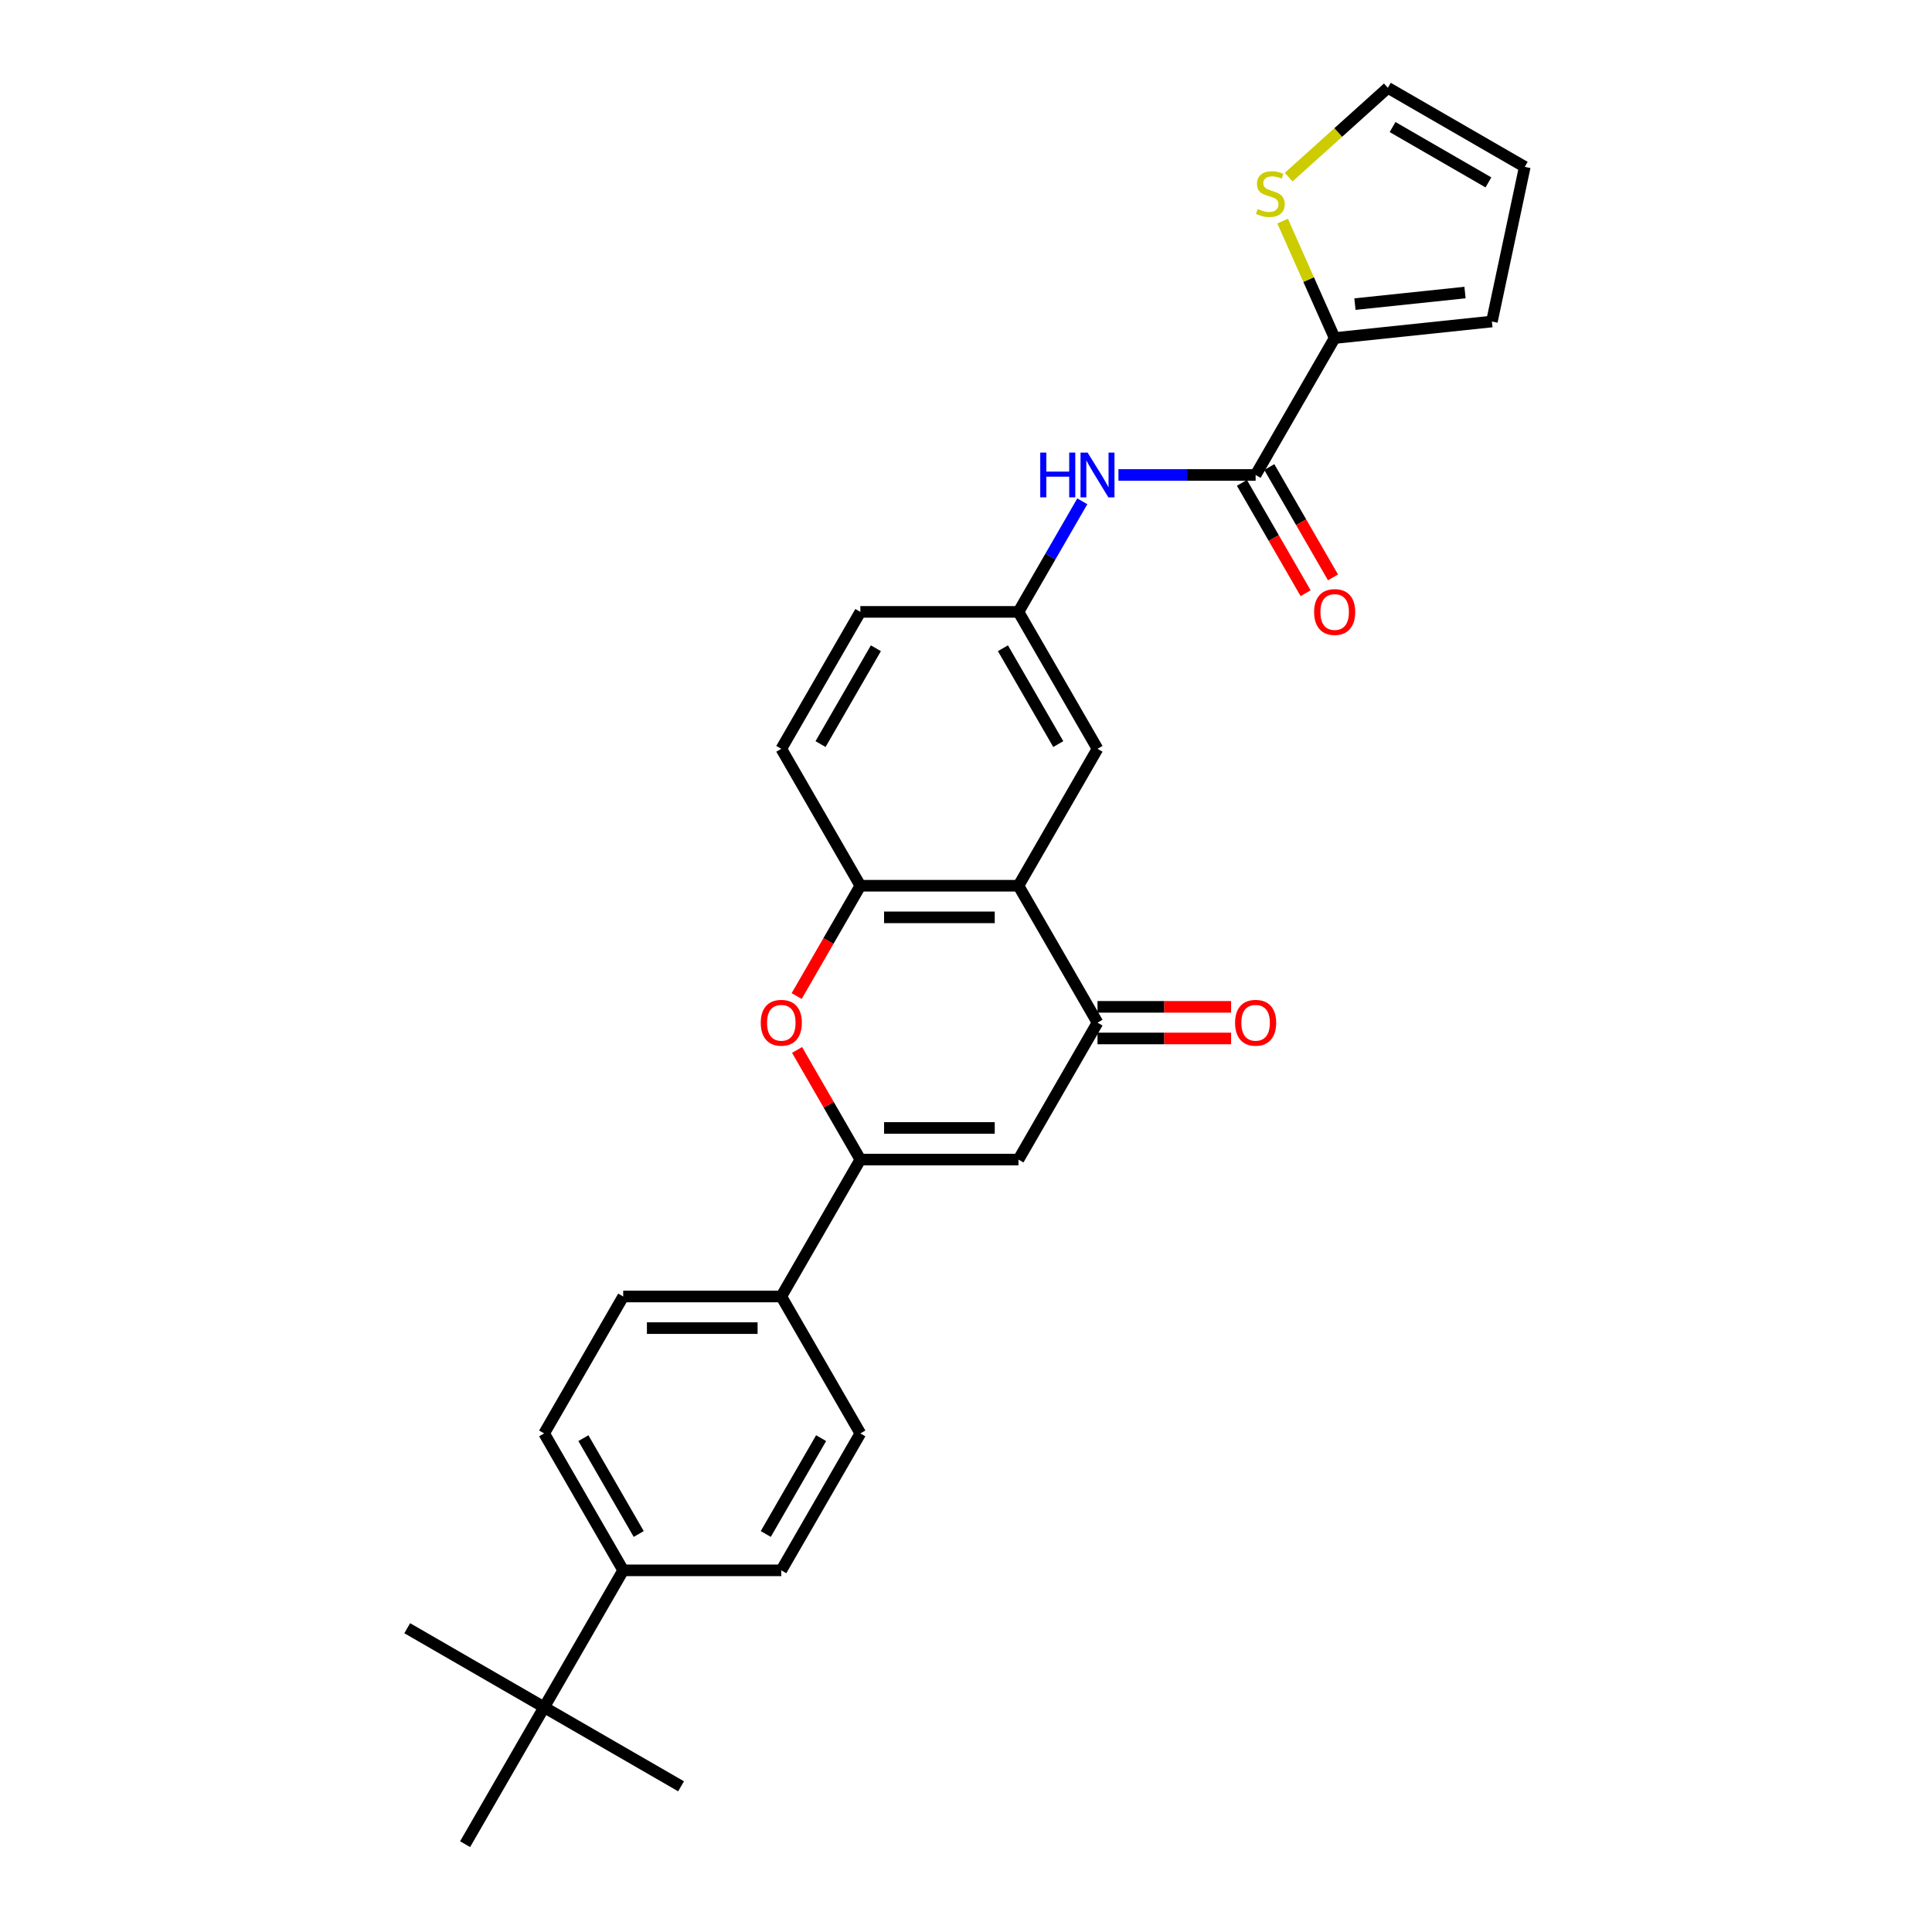 <?xml version='1.0' encoding='iso-8859-1'?>
<svg version='1.1' baseProfile='full'
              xmlns='http://www.w3.org/2000/svg'
                      xmlns:rdkit='http://www.rdkit.org/xml'
                      xmlns:xlink='http://www.w3.org/1999/xlink'
                  xml:space='preserve'
width='1000px' height='1000px' viewBox='0 0 1000 1000'>
<!-- END OF HEADER -->
<rect style='opacity:1.0;fill:#FFFFFF;stroke:none' width='1000' height='1000' x='0' y='0'> </rect>
<path class='bond-0' d='M 445.318,600.194 L 527.152,600.194' style='fill:none;fill-rule:evenodd;stroke:#000000;stroke-width:6px;stroke-linecap:butt;stroke-linejoin:miter;stroke-opacity:1' />
<path class='bond-0' d='M 457.593,583.827 L 514.877,583.827' style='fill:none;fill-rule:evenodd;stroke:#000000;stroke-width:6px;stroke-linecap:butt;stroke-linejoin:miter;stroke-opacity:1' />
<path class='bond-3' d='M 445.318,600.194 L 428.937,571.821' style='fill:none;fill-rule:evenodd;stroke:#000000;stroke-width:6px;stroke-linecap:butt;stroke-linejoin:miter;stroke-opacity:1' />
<path class='bond-3' d='M 428.937,571.821 L 412.556,543.448' style='fill:none;fill-rule:evenodd;stroke:#FF0000;stroke-width:6px;stroke-linecap:butt;stroke-linejoin:miter;stroke-opacity:1' />
<path class='bond-9' d='M 445.318,600.194 L 404.401,671.064' style='fill:none;fill-rule:evenodd;stroke:#000000;stroke-width:6px;stroke-linecap:butt;stroke-linejoin:miter;stroke-opacity:1' />
<path class='bond-2' d='M 527.152,600.194 L 568.069,529.323' style='fill:none;fill-rule:evenodd;stroke:#000000;stroke-width:6px;stroke-linecap:butt;stroke-linejoin:miter;stroke-opacity:1' />
<path class='bond-1' d='M 527.152,458.453 L 445.318,458.453' style='fill:none;fill-rule:evenodd;stroke:#000000;stroke-width:6px;stroke-linecap:butt;stroke-linejoin:miter;stroke-opacity:1' />
<path class='bond-1' d='M 514.877,474.82 L 457.593,474.82' style='fill:none;fill-rule:evenodd;stroke:#000000;stroke-width:6px;stroke-linecap:butt;stroke-linejoin:miter;stroke-opacity:1' />
<path class='bond-10' d='M 527.152,458.453 L 568.069,387.582' style='fill:none;fill-rule:evenodd;stroke:#000000;stroke-width:6px;stroke-linecap:butt;stroke-linejoin:miter;stroke-opacity:1' />
<path class='bond-28' d='M 527.152,458.453 L 568.069,529.323' style='fill:none;fill-rule:evenodd;stroke:#000000;stroke-width:6px;stroke-linecap:butt;stroke-linejoin:miter;stroke-opacity:1' />
<path class='bond-14' d='M 568.069,537.507 L 602.644,537.507' style='fill:none;fill-rule:evenodd;stroke:#000000;stroke-width:6px;stroke-linecap:butt;stroke-linejoin:miter;stroke-opacity:1' />
<path class='bond-14' d='M 602.644,537.507 L 637.219,537.507' style='fill:none;fill-rule:evenodd;stroke:#FF0000;stroke-width:6px;stroke-linecap:butt;stroke-linejoin:miter;stroke-opacity:1' />
<path class='bond-14' d='M 568.069,521.14 L 602.644,521.14' style='fill:none;fill-rule:evenodd;stroke:#000000;stroke-width:6px;stroke-linecap:butt;stroke-linejoin:miter;stroke-opacity:1' />
<path class='bond-14' d='M 602.644,521.14 L 637.219,521.14' style='fill:none;fill-rule:evenodd;stroke:#FF0000;stroke-width:6px;stroke-linecap:butt;stroke-linejoin:miter;stroke-opacity:1' />
<path class='bond-4' d='M 412.348,515.559 L 428.833,487.006' style='fill:none;fill-rule:evenodd;stroke:#FF0000;stroke-width:6px;stroke-linecap:butt;stroke-linejoin:miter;stroke-opacity:1' />
<path class='bond-4' d='M 428.833,487.006 L 445.318,458.453' style='fill:none;fill-rule:evenodd;stroke:#000000;stroke-width:6px;stroke-linecap:butt;stroke-linejoin:miter;stroke-opacity:1' />
<path class='bond-18' d='M 445.318,458.453 L 404.401,387.582' style='fill:none;fill-rule:evenodd;stroke:#000000;stroke-width:6px;stroke-linecap:butt;stroke-linejoin:miter;stroke-opacity:1' />
<path class='bond-5' d='M 649.903,245.842 L 614.404,245.842' style='fill:none;fill-rule:evenodd;stroke:#000000;stroke-width:6px;stroke-linecap:butt;stroke-linejoin:miter;stroke-opacity:1' />
<path class='bond-5' d='M 614.404,245.842 L 578.904,245.842' style='fill:none;fill-rule:evenodd;stroke:#0000FF;stroke-width:6px;stroke-linecap:butt;stroke-linejoin:miter;stroke-opacity:1' />
<path class='bond-6' d='M 649.903,245.842 L 690.82,174.971' style='fill:none;fill-rule:evenodd;stroke:#000000;stroke-width:6px;stroke-linecap:butt;stroke-linejoin:miter;stroke-opacity:1' />
<path class='bond-16' d='M 642.816,249.933 L 659.301,278.486' style='fill:none;fill-rule:evenodd;stroke:#000000;stroke-width:6px;stroke-linecap:butt;stroke-linejoin:miter;stroke-opacity:1' />
<path class='bond-16' d='M 659.301,278.486 L 675.786,307.039' style='fill:none;fill-rule:evenodd;stroke:#FF0000;stroke-width:6px;stroke-linecap:butt;stroke-linejoin:miter;stroke-opacity:1' />
<path class='bond-16' d='M 656.99,241.75 L 673.475,270.303' style='fill:none;fill-rule:evenodd;stroke:#000000;stroke-width:6px;stroke-linecap:butt;stroke-linejoin:miter;stroke-opacity:1' />
<path class='bond-16' d='M 673.475,270.303 L 689.96,298.856' style='fill:none;fill-rule:evenodd;stroke:#FF0000;stroke-width:6px;stroke-linecap:butt;stroke-linejoin:miter;stroke-opacity:1' />
<path class='bond-8' d='M 690.82,174.971 L 677.344,144.703' style='fill:none;fill-rule:evenodd;stroke:#000000;stroke-width:6px;stroke-linecap:butt;stroke-linejoin:miter;stroke-opacity:1' />
<path class='bond-8' d='M 677.344,144.703 L 663.868,114.435' style='fill:none;fill-rule:evenodd;stroke:#CCCC00;stroke-width:6px;stroke-linecap:butt;stroke-linejoin:miter;stroke-opacity:1' />
<path class='bond-15' d='M 690.82,174.971 L 772.206,166.417' style='fill:none;fill-rule:evenodd;stroke:#000000;stroke-width:6px;stroke-linecap:butt;stroke-linejoin:miter;stroke-opacity:1' />
<path class='bond-15' d='M 701.317,157.411 L 758.287,151.423' style='fill:none;fill-rule:evenodd;stroke:#000000;stroke-width:6px;stroke-linecap:butt;stroke-linejoin:miter;stroke-opacity:1' />
<path class='bond-7' d='M 560.198,259.475 L 543.675,288.094' style='fill:none;fill-rule:evenodd;stroke:#0000FF;stroke-width:6px;stroke-linecap:butt;stroke-linejoin:miter;stroke-opacity:1' />
<path class='bond-7' d='M 543.675,288.094 L 527.152,316.712' style='fill:none;fill-rule:evenodd;stroke:#000000;stroke-width:6px;stroke-linecap:butt;stroke-linejoin:miter;stroke-opacity:1' />
<path class='bond-17' d='M 667.012,91.68 L 692.681,68.567' style='fill:none;fill-rule:evenodd;stroke:#CCCC00;stroke-width:6px;stroke-linecap:butt;stroke-linejoin:miter;stroke-opacity:1' />
<path class='bond-17' d='M 692.681,68.567 L 718.35,45.455' style='fill:none;fill-rule:evenodd;stroke:#000000;stroke-width:6px;stroke-linecap:butt;stroke-linejoin:miter;stroke-opacity:1' />
<path class='bond-20' d='M 404.401,671.064 L 445.318,741.934' style='fill:none;fill-rule:evenodd;stroke:#000000;stroke-width:6px;stroke-linecap:butt;stroke-linejoin:miter;stroke-opacity:1' />
<path class='bond-21' d='M 404.401,671.064 L 322.567,671.064' style='fill:none;fill-rule:evenodd;stroke:#000000;stroke-width:6px;stroke-linecap:butt;stroke-linejoin:miter;stroke-opacity:1' />
<path class='bond-21' d='M 392.126,687.431 L 334.842,687.431' style='fill:none;fill-rule:evenodd;stroke:#000000;stroke-width:6px;stroke-linecap:butt;stroke-linejoin:miter;stroke-opacity:1' />
<path class='bond-30' d='M 568.069,387.582 L 527.152,316.712' style='fill:none;fill-rule:evenodd;stroke:#000000;stroke-width:6px;stroke-linecap:butt;stroke-linejoin:miter;stroke-opacity:1' />
<path class='bond-30' d='M 547.758,385.135 L 519.116,335.526' style='fill:none;fill-rule:evenodd;stroke:#000000;stroke-width:6px;stroke-linecap:butt;stroke-linejoin:miter;stroke-opacity:1' />
<path class='bond-11' d='M 527.152,316.712 L 445.318,316.712' style='fill:none;fill-rule:evenodd;stroke:#000000;stroke-width:6px;stroke-linecap:butt;stroke-linejoin:miter;stroke-opacity:1' />
<path class='bond-12' d='M 281.65,883.675 L 322.567,812.805' style='fill:none;fill-rule:evenodd;stroke:#000000;stroke-width:6px;stroke-linecap:butt;stroke-linejoin:miter;stroke-opacity:1' />
<path class='bond-25' d='M 281.65,883.675 L 210.78,842.758' style='fill:none;fill-rule:evenodd;stroke:#000000;stroke-width:6px;stroke-linecap:butt;stroke-linejoin:miter;stroke-opacity:1' />
<path class='bond-26' d='M 281.65,883.675 L 352.52,924.592' style='fill:none;fill-rule:evenodd;stroke:#000000;stroke-width:6px;stroke-linecap:butt;stroke-linejoin:miter;stroke-opacity:1' />
<path class='bond-27' d='M 281.65,883.675 L 240.733,954.545' style='fill:none;fill-rule:evenodd;stroke:#000000;stroke-width:6px;stroke-linecap:butt;stroke-linejoin:miter;stroke-opacity:1' />
<path class='bond-13' d='M 322.567,812.805 L 281.65,741.934' style='fill:none;fill-rule:evenodd;stroke:#000000;stroke-width:6px;stroke-linecap:butt;stroke-linejoin:miter;stroke-opacity:1' />
<path class='bond-13' d='M 330.604,793.991 L 301.962,744.381' style='fill:none;fill-rule:evenodd;stroke:#000000;stroke-width:6px;stroke-linecap:butt;stroke-linejoin:miter;stroke-opacity:1' />
<path class='bond-29' d='M 322.567,812.805 L 404.401,812.805' style='fill:none;fill-rule:evenodd;stroke:#000000;stroke-width:6px;stroke-linecap:butt;stroke-linejoin:miter;stroke-opacity:1' />
<path class='bond-19' d='M 772.206,166.417 L 789.22,86.372' style='fill:none;fill-rule:evenodd;stroke:#000000;stroke-width:6px;stroke-linecap:butt;stroke-linejoin:miter;stroke-opacity:1' />
<path class='bond-31' d='M 718.35,45.455 L 789.22,86.372' style='fill:none;fill-rule:evenodd;stroke:#000000;stroke-width:6px;stroke-linecap:butt;stroke-linejoin:miter;stroke-opacity:1' />
<path class='bond-31' d='M 720.797,65.766 L 770.406,94.408' style='fill:none;fill-rule:evenodd;stroke:#000000;stroke-width:6px;stroke-linecap:butt;stroke-linejoin:miter;stroke-opacity:1' />
<path class='bond-24' d='M 404.401,387.582 L 445.318,316.712' style='fill:none;fill-rule:evenodd;stroke:#000000;stroke-width:6px;stroke-linecap:butt;stroke-linejoin:miter;stroke-opacity:1' />
<path class='bond-24' d='M 424.713,385.135 L 453.355,335.526' style='fill:none;fill-rule:evenodd;stroke:#000000;stroke-width:6px;stroke-linecap:butt;stroke-linejoin:miter;stroke-opacity:1' />
<path class='bond-23' d='M 445.318,741.934 L 404.401,812.805' style='fill:none;fill-rule:evenodd;stroke:#000000;stroke-width:6px;stroke-linecap:butt;stroke-linejoin:miter;stroke-opacity:1' />
<path class='bond-23' d='M 425.007,744.381 L 396.365,793.991' style='fill:none;fill-rule:evenodd;stroke:#000000;stroke-width:6px;stroke-linecap:butt;stroke-linejoin:miter;stroke-opacity:1' />
<path class='bond-22' d='M 322.567,671.064 L 281.65,741.934' style='fill:none;fill-rule:evenodd;stroke:#000000;stroke-width:6px;stroke-linecap:butt;stroke-linejoin:miter;stroke-opacity:1' />
<path  class='atom-4' d='M 393.763 529.389
Q 393.763 523.824, 396.512 520.714
Q 399.262 517.605, 404.401 517.605
Q 409.54 517.605, 412.29 520.714
Q 415.04 523.824, 415.04 529.389
Q 415.04 535.019, 412.257 538.227
Q 409.475 541.402, 404.401 541.402
Q 399.295 541.402, 396.512 538.227
Q 393.763 535.052, 393.763 529.389
M 404.401 538.783
Q 407.936 538.783, 409.835 536.426
Q 411.766 534.037, 411.766 529.389
Q 411.766 524.839, 409.835 522.547
Q 407.936 520.223, 404.401 520.223
Q 400.866 520.223, 398.935 522.515
Q 397.036 524.806, 397.036 529.389
Q 397.036 534.07, 398.935 536.426
Q 400.866 538.783, 404.401 538.783
' fill='#FF0000'/>
<path  class='atom-8' d='M 538.429 234.254
L 541.571 234.254
L 541.571 244.107
L 553.421 244.107
L 553.421 234.254
L 556.563 234.254
L 556.563 257.429
L 553.421 257.429
L 553.421 246.726
L 541.571 246.726
L 541.571 257.429
L 538.429 257.429
L 538.429 234.254
' fill='#0000FF'/>
<path  class='atom-8' d='M 562.946 234.254
L 570.541 246.529
Q 571.293 247.74, 572.505 249.933
Q 573.716 252.127, 573.781 252.258
L 573.781 234.254
L 576.858 234.254
L 576.858 257.429
L 573.683 257.429
L 565.532 244.009
Q 564.583 242.437, 563.568 240.637
Q 562.586 238.837, 562.292 238.28
L 562.292 257.429
L 559.28 257.429
L 559.28 234.254
L 562.946 234.254
' fill='#0000FF'/>
<path  class='atom-9' d='M 650.989 108.166
Q 651.251 108.265, 652.331 108.723
Q 653.411 109.181, 654.589 109.476
Q 655.801 109.738, 656.979 109.738
Q 659.172 109.738, 660.449 108.69
Q 661.725 107.61, 661.725 105.744
Q 661.725 104.468, 661.071 103.682
Q 660.449 102.896, 659.467 102.471
Q 658.485 102.045, 656.848 101.554
Q 654.786 100.932, 653.542 100.343
Q 652.331 99.754, 651.447 98.51
Q 650.596 97.266, 650.596 95.171
Q 650.596 92.258, 652.56 90.458
Q 654.557 88.657, 658.485 88.657
Q 661.169 88.657, 664.213 89.934
L 663.46 92.454
Q 660.678 91.309, 658.583 91.309
Q 656.324 91.309, 655.08 92.258
Q 653.837 93.174, 653.869 94.778
Q 653.869 96.022, 654.491 96.775
Q 655.146 97.528, 656.062 97.954
Q 657.012 98.379, 658.583 98.87
Q 660.678 99.525, 661.922 100.179
Q 663.166 100.834, 664.049 102.176
Q 664.966 103.486, 664.966 105.744
Q 664.966 108.952, 662.806 110.687
Q 660.678 112.389, 657.11 112.389
Q 655.048 112.389, 653.476 111.931
Q 651.938 111.505, 650.105 110.752
L 650.989 108.166
' fill='#CCCC00'/>
<path  class='atom-15' d='M 639.265 529.389
Q 639.265 523.824, 642.014 520.714
Q 644.764 517.605, 649.903 517.605
Q 655.042 517.605, 657.792 520.714
Q 660.542 523.824, 660.542 529.389
Q 660.542 535.019, 657.759 538.227
Q 654.977 541.402, 649.903 541.402
Q 644.797 541.402, 642.014 538.227
Q 639.265 535.052, 639.265 529.389
M 649.903 538.783
Q 653.439 538.783, 655.337 536.426
Q 657.268 534.037, 657.268 529.389
Q 657.268 524.839, 655.337 522.547
Q 653.439 520.223, 649.903 520.223
Q 646.368 520.223, 644.437 522.515
Q 642.538 524.806, 642.538 529.389
Q 642.538 534.07, 644.437 536.426
Q 646.368 538.783, 649.903 538.783
' fill='#FF0000'/>
<path  class='atom-17' d='M 680.182 316.778
Q 680.182 311.213, 682.932 308.103
Q 685.681 304.993, 690.82 304.993
Q 695.96 304.993, 698.709 308.103
Q 701.459 311.213, 701.459 316.778
Q 701.459 322.408, 698.676 325.616
Q 695.894 328.791, 690.82 328.791
Q 685.714 328.791, 682.932 325.616
Q 680.182 322.44, 680.182 316.778
M 690.82 326.172
Q 694.356 326.172, 696.254 323.815
Q 698.185 321.426, 698.185 316.778
Q 698.185 312.228, 696.254 309.936
Q 694.356 307.612, 690.82 307.612
Q 687.285 307.612, 685.354 309.904
Q 683.455 312.195, 683.455 316.778
Q 683.455 321.458, 685.354 323.815
Q 687.285 326.172, 690.82 326.172
' fill='#FF0000'/>
</svg>
